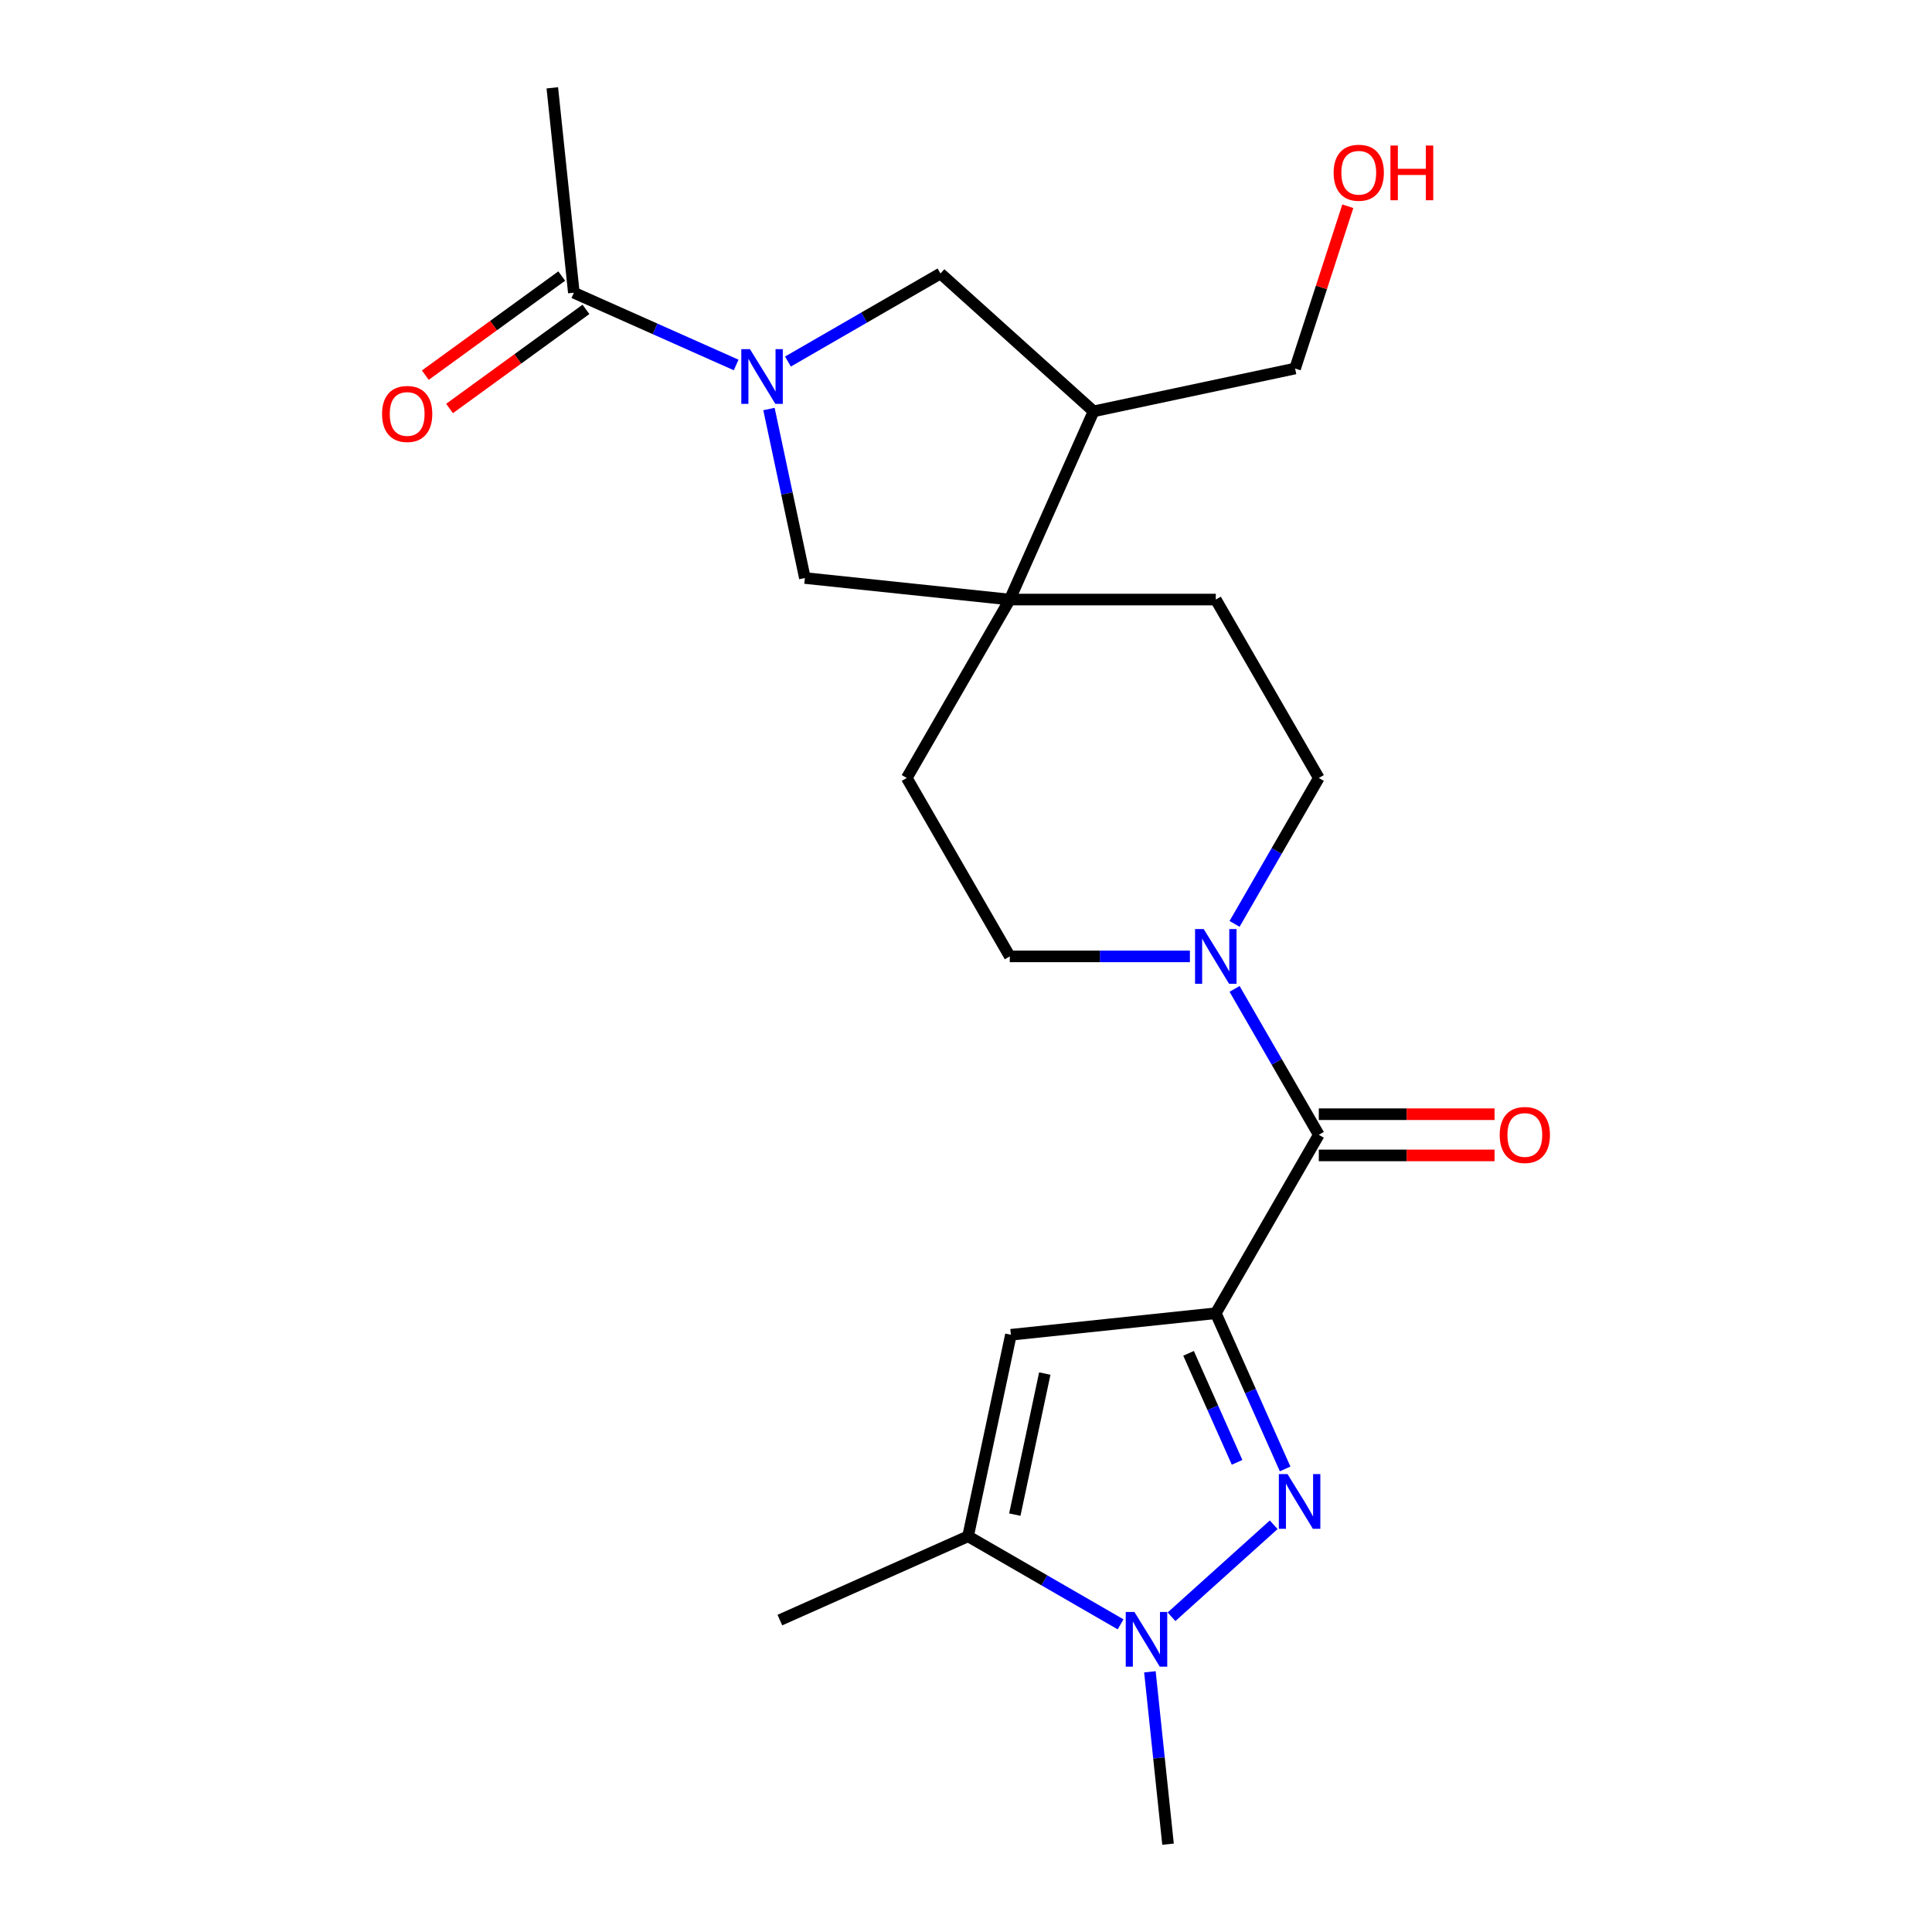 <?xml version='1.0' encoding='iso-8859-1'?>
<svg version='1.1' baseProfile='full'
              xmlns='http://www.w3.org/2000/svg'
                      xmlns:rdkit='http://www.rdkit.org/xml'
                      xmlns:xlink='http://www.w3.org/1999/xlink'
                  xml:space='preserve'
width='1000px' height='1000px' viewBox='0 0 1000 1000'>
<!-- END OF HEADER -->
<rect style='opacity:1.0;fill:#FFFFFF;stroke:none' width='1000' height='1000' x='0' y='0'> </rect>
<path class='bond-0' d='M 629.295,679.725 L 647.236,720.02' style='fill:none;fill-rule:evenodd;stroke:#000000;stroke-width:6px;stroke-linecap:butt;stroke-linejoin:miter;stroke-opacity:1' />
<path class='bond-0' d='M 647.236,720.02 L 665.176,760.315' style='fill:none;fill-rule:evenodd;stroke:#0000FF;stroke-width:6px;stroke-linecap:butt;stroke-linejoin:miter;stroke-opacity:1' />
<path class='bond-0' d='M 615.194,700.488 L 627.752,728.695' style='fill:none;fill-rule:evenodd;stroke:#000000;stroke-width:6px;stroke-linecap:butt;stroke-linejoin:miter;stroke-opacity:1' />
<path class='bond-0' d='M 627.752,728.695 L 640.311,756.901' style='fill:none;fill-rule:evenodd;stroke:#0000FF;stroke-width:6px;stroke-linecap:butt;stroke-linejoin:miter;stroke-opacity:1' />
<path class='bond-1' d='M 629.295,679.725 L 523.244,690.872' style='fill:none;fill-rule:evenodd;stroke:#000000;stroke-width:6px;stroke-linecap:butt;stroke-linejoin:miter;stroke-opacity:1' />
<path class='bond-2' d='M 629.295,679.725 L 682.613,587.376' style='fill:none;fill-rule:evenodd;stroke:#000000;stroke-width:6px;stroke-linecap:butt;stroke-linejoin:miter;stroke-opacity:1' />
<path class='bond-3' d='M 659.262,789.212 L 606.377,836.83' style='fill:none;fill-rule:evenodd;stroke:#0000FF;stroke-width:6px;stroke-linecap:butt;stroke-linejoin:miter;stroke-opacity:1' />
<path class='bond-4' d='M 523.244,690.872 L 501.073,795.177' style='fill:none;fill-rule:evenodd;stroke:#000000;stroke-width:6px;stroke-linecap:butt;stroke-linejoin:miter;stroke-opacity:1' />
<path class='bond-4' d='M 540.779,710.952 L 525.26,783.965' style='fill:none;fill-rule:evenodd;stroke:#000000;stroke-width:6px;stroke-linecap:butt;stroke-linejoin:miter;stroke-opacity:1' />
<path class='bond-5' d='M 398.014,211.704 L 407.312,255.444' style='fill:none;fill-rule:evenodd;stroke:#0000FF;stroke-width:6px;stroke-linecap:butt;stroke-linejoin:miter;stroke-opacity:1' />
<path class='bond-5' d='M 407.312,255.444 L 416.609,299.183' style='fill:none;fill-rule:evenodd;stroke:#000000;stroke-width:6px;stroke-linecap:butt;stroke-linejoin:miter;stroke-opacity:1' />
<path class='bond-6' d='M 381.032,188.909 L 339.027,170.208' style='fill:none;fill-rule:evenodd;stroke:#0000FF;stroke-width:6px;stroke-linecap:butt;stroke-linejoin:miter;stroke-opacity:1' />
<path class='bond-6' d='M 339.027,170.208 L 297.022,151.506' style='fill:none;fill-rule:evenodd;stroke:#000000;stroke-width:6px;stroke-linecap:butt;stroke-linejoin:miter;stroke-opacity:1' />
<path class='bond-7' d='M 407.844,187.138 L 447.315,164.349' style='fill:none;fill-rule:evenodd;stroke:#0000FF;stroke-width:6px;stroke-linecap:butt;stroke-linejoin:miter;stroke-opacity:1' />
<path class='bond-7' d='M 447.315,164.349 L 486.787,141.561' style='fill:none;fill-rule:evenodd;stroke:#000000;stroke-width:6px;stroke-linecap:butt;stroke-linejoin:miter;stroke-opacity:1' />
<path class='bond-8' d='M 595.191,865.32 L 599.88,909.933' style='fill:none;fill-rule:evenodd;stroke:#0000FF;stroke-width:6px;stroke-linecap:butt;stroke-linejoin:miter;stroke-opacity:1' />
<path class='bond-8' d='M 599.88,909.933 L 604.569,954.545' style='fill:none;fill-rule:evenodd;stroke:#000000;stroke-width:6px;stroke-linecap:butt;stroke-linejoin:miter;stroke-opacity:1' />
<path class='bond-9' d='M 580.016,840.754 L 540.545,817.966' style='fill:none;fill-rule:evenodd;stroke:#0000FF;stroke-width:6px;stroke-linecap:butt;stroke-linejoin:miter;stroke-opacity:1' />
<path class='bond-9' d='M 540.545,817.966 L 501.073,795.177' style='fill:none;fill-rule:evenodd;stroke:#000000;stroke-width:6px;stroke-linecap:butt;stroke-linejoin:miter;stroke-opacity:1' />
<path class='bond-10' d='M 682.613,587.376 L 660.811,549.615' style='fill:none;fill-rule:evenodd;stroke:#000000;stroke-width:6px;stroke-linecap:butt;stroke-linejoin:miter;stroke-opacity:1' />
<path class='bond-10' d='M 660.811,549.615 L 639.01,511.853' style='fill:none;fill-rule:evenodd;stroke:#0000FF;stroke-width:6px;stroke-linecap:butt;stroke-linejoin:miter;stroke-opacity:1' />
<path class='bond-11' d='M 682.613,598.04 L 728.097,598.04' style='fill:none;fill-rule:evenodd;stroke:#000000;stroke-width:6px;stroke-linecap:butt;stroke-linejoin:miter;stroke-opacity:1' />
<path class='bond-11' d='M 728.097,598.04 L 773.582,598.04' style='fill:none;fill-rule:evenodd;stroke:#FF0000;stroke-width:6px;stroke-linecap:butt;stroke-linejoin:miter;stroke-opacity:1' />
<path class='bond-11' d='M 682.613,576.713 L 728.097,576.713' style='fill:none;fill-rule:evenodd;stroke:#000000;stroke-width:6px;stroke-linecap:butt;stroke-linejoin:miter;stroke-opacity:1' />
<path class='bond-11' d='M 728.097,576.713 L 773.582,576.713' style='fill:none;fill-rule:evenodd;stroke:#FF0000;stroke-width:6px;stroke-linecap:butt;stroke-linejoin:miter;stroke-opacity:1' />
<path class='bond-12' d='M 501.073,795.177 L 403.657,838.549' style='fill:none;fill-rule:evenodd;stroke:#000000;stroke-width:6px;stroke-linecap:butt;stroke-linejoin:miter;stroke-opacity:1' />
<path class='bond-13' d='M 639.01,478.202 L 660.811,440.44' style='fill:none;fill-rule:evenodd;stroke:#0000FF;stroke-width:6px;stroke-linecap:butt;stroke-linejoin:miter;stroke-opacity:1' />
<path class='bond-13' d='M 660.811,440.44 L 682.613,402.679' style='fill:none;fill-rule:evenodd;stroke:#000000;stroke-width:6px;stroke-linecap:butt;stroke-linejoin:miter;stroke-opacity:1' />
<path class='bond-14' d='M 615.889,495.027 L 569.274,495.027' style='fill:none;fill-rule:evenodd;stroke:#0000FF;stroke-width:6px;stroke-linecap:butt;stroke-linejoin:miter;stroke-opacity:1' />
<path class='bond-14' d='M 569.274,495.027 L 522.66,495.027' style='fill:none;fill-rule:evenodd;stroke:#000000;stroke-width:6px;stroke-linecap:butt;stroke-linejoin:miter;stroke-opacity:1' />
<path class='bond-15' d='M 522.66,310.33 L 469.342,402.679' style='fill:none;fill-rule:evenodd;stroke:#000000;stroke-width:6px;stroke-linecap:butt;stroke-linejoin:miter;stroke-opacity:1' />
<path class='bond-16' d='M 522.66,310.33 L 416.609,299.183' style='fill:none;fill-rule:evenodd;stroke:#000000;stroke-width:6px;stroke-linecap:butt;stroke-linejoin:miter;stroke-opacity:1' />
<path class='bond-17' d='M 522.66,310.33 L 566.032,212.913' style='fill:none;fill-rule:evenodd;stroke:#000000;stroke-width:6px;stroke-linecap:butt;stroke-linejoin:miter;stroke-opacity:1' />
<path class='bond-18' d='M 522.66,310.33 L 629.295,310.33' style='fill:none;fill-rule:evenodd;stroke:#000000;stroke-width:6px;stroke-linecap:butt;stroke-linejoin:miter;stroke-opacity:1' />
<path class='bond-19' d='M 290.754,142.879 L 255.452,168.527' style='fill:none;fill-rule:evenodd;stroke:#000000;stroke-width:6px;stroke-linecap:butt;stroke-linejoin:miter;stroke-opacity:1' />
<path class='bond-19' d='M 255.452,168.527 L 220.15,194.175' style='fill:none;fill-rule:evenodd;stroke:#FF0000;stroke-width:6px;stroke-linecap:butt;stroke-linejoin:miter;stroke-opacity:1' />
<path class='bond-19' d='M 303.29,160.133 L 267.988,185.781' style='fill:none;fill-rule:evenodd;stroke:#000000;stroke-width:6px;stroke-linecap:butt;stroke-linejoin:miter;stroke-opacity:1' />
<path class='bond-19' d='M 267.988,185.781 L 232.686,211.429' style='fill:none;fill-rule:evenodd;stroke:#FF0000;stroke-width:6px;stroke-linecap:butt;stroke-linejoin:miter;stroke-opacity:1' />
<path class='bond-20' d='M 297.022,151.506 L 285.875,45.455' style='fill:none;fill-rule:evenodd;stroke:#000000;stroke-width:6px;stroke-linecap:butt;stroke-linejoin:miter;stroke-opacity:1' />
<path class='bond-21' d='M 486.787,141.561 L 566.032,212.913' style='fill:none;fill-rule:evenodd;stroke:#000000;stroke-width:6px;stroke-linecap:butt;stroke-linejoin:miter;stroke-opacity:1' />
<path class='bond-22' d='M 566.032,212.913 L 670.337,190.743' style='fill:none;fill-rule:evenodd;stroke:#000000;stroke-width:6px;stroke-linecap:butt;stroke-linejoin:miter;stroke-opacity:1' />
<path class='bond-23' d='M 682.613,402.679 L 629.295,310.33' style='fill:none;fill-rule:evenodd;stroke:#000000;stroke-width:6px;stroke-linecap:butt;stroke-linejoin:miter;stroke-opacity:1' />
<path class='bond-24' d='M 522.66,495.027 L 469.342,402.679' style='fill:none;fill-rule:evenodd;stroke:#000000;stroke-width:6px;stroke-linecap:butt;stroke-linejoin:miter;stroke-opacity:1' />
<path class='bond-25' d='M 670.337,190.743 L 683.982,148.748' style='fill:none;fill-rule:evenodd;stroke:#000000;stroke-width:6px;stroke-linecap:butt;stroke-linejoin:miter;stroke-opacity:1' />
<path class='bond-25' d='M 683.982,148.748 L 697.627,106.752' style='fill:none;fill-rule:evenodd;stroke:#FF0000;stroke-width:6px;stroke-linecap:butt;stroke-linejoin:miter;stroke-opacity:1' />
<path  class='atom-1' d='M 666.408 762.981
L 675.688 777.981
Q 676.608 779.461, 678.088 782.141
Q 679.568 784.821, 679.648 784.981
L 679.648 762.981
L 683.408 762.981
L 683.408 791.301
L 679.528 791.301
L 669.568 774.901
Q 668.408 772.981, 667.168 770.781
Q 665.968 768.581, 665.608 767.901
L 665.608 791.301
L 661.928 791.301
L 661.928 762.981
L 666.408 762.981
' fill='#0000FF'/>
<path  class='atom-3' d='M 388.178 180.718
L 397.458 195.718
Q 398.378 197.198, 399.858 199.878
Q 401.338 202.558, 401.418 202.718
L 401.418 180.718
L 405.178 180.718
L 405.178 209.038
L 401.298 209.038
L 391.338 192.638
Q 390.178 190.718, 388.938 188.518
Q 387.738 186.318, 387.378 185.638
L 387.378 209.038
L 383.698 209.038
L 383.698 180.718
L 388.178 180.718
' fill='#0000FF'/>
<path  class='atom-4' d='M 587.162 834.334
L 596.442 849.334
Q 597.362 850.814, 598.842 853.494
Q 600.322 856.174, 600.402 856.334
L 600.402 834.334
L 604.162 834.334
L 604.162 862.654
L 600.282 862.654
L 590.322 846.254
Q 589.162 844.334, 587.922 842.134
Q 586.722 839.934, 586.362 839.254
L 586.362 862.654
L 582.682 862.654
L 582.682 834.334
L 587.162 834.334
' fill='#0000FF'/>
<path  class='atom-7' d='M 623.035 480.867
L 632.315 495.867
Q 633.235 497.347, 634.715 500.027
Q 636.195 502.707, 636.275 502.867
L 636.275 480.867
L 640.035 480.867
L 640.035 509.187
L 636.155 509.187
L 626.195 492.787
Q 625.035 490.867, 623.795 488.667
Q 622.595 486.467, 622.235 485.787
L 622.235 509.187
L 618.555 509.187
L 618.555 480.867
L 623.035 480.867
' fill='#0000FF'/>
<path  class='atom-13' d='M 776.248 587.456
Q 776.248 580.656, 779.608 576.856
Q 782.968 573.056, 789.248 573.056
Q 795.528 573.056, 798.888 576.856
Q 802.248 580.656, 802.248 587.456
Q 802.248 594.336, 798.848 598.256
Q 795.448 602.136, 789.248 602.136
Q 783.008 602.136, 779.608 598.256
Q 776.248 594.376, 776.248 587.456
M 789.248 598.936
Q 793.568 598.936, 795.888 596.056
Q 798.248 593.136, 798.248 587.456
Q 798.248 581.896, 795.888 579.096
Q 793.568 576.256, 789.248 576.256
Q 784.928 576.256, 782.568 579.056
Q 780.248 581.856, 780.248 587.456
Q 780.248 593.176, 782.568 596.056
Q 784.928 598.936, 789.248 598.936
' fill='#FF0000'/>
<path  class='atom-18' d='M 197.752 214.264
Q 197.752 207.464, 201.112 203.664
Q 204.472 199.864, 210.752 199.864
Q 217.032 199.864, 220.392 203.664
Q 223.752 207.464, 223.752 214.264
Q 223.752 221.144, 220.352 225.064
Q 216.952 228.944, 210.752 228.944
Q 204.512 228.944, 201.112 225.064
Q 197.752 221.184, 197.752 214.264
M 210.752 225.744
Q 215.072 225.744, 217.392 222.864
Q 219.752 219.944, 219.752 214.264
Q 219.752 208.704, 217.392 205.904
Q 215.072 203.064, 210.752 203.064
Q 206.432 203.064, 204.072 205.864
Q 201.752 208.664, 201.752 214.264
Q 201.752 219.984, 204.072 222.864
Q 206.432 225.744, 210.752 225.744
' fill='#FF0000'/>
<path  class='atom-23' d='M 690.289 89.406
Q 690.289 82.606, 693.649 78.806
Q 697.009 75.007, 703.289 75.007
Q 709.569 75.007, 712.929 78.806
Q 716.289 82.606, 716.289 89.406
Q 716.289 96.287, 712.889 100.207
Q 709.489 104.087, 703.289 104.087
Q 697.049 104.087, 693.649 100.207
Q 690.289 96.326, 690.289 89.406
M 703.289 100.887
Q 707.609 100.887, 709.929 98.007
Q 712.289 95.087, 712.289 89.406
Q 712.289 83.847, 709.929 81.046
Q 707.609 78.207, 703.289 78.207
Q 698.969 78.207, 696.609 81.007
Q 694.289 83.806, 694.289 89.406
Q 694.289 95.126, 696.609 98.007
Q 698.969 100.887, 703.289 100.887
' fill='#FF0000'/>
<path  class='atom-23' d='M 719.689 75.326
L 723.529 75.326
L 723.529 87.367
L 738.009 87.367
L 738.009 75.326
L 741.849 75.326
L 741.849 103.647
L 738.009 103.647
L 738.009 90.567
L 723.529 90.567
L 723.529 103.647
L 719.689 103.647
L 719.689 75.326
' fill='#FF0000'/>
</svg>
